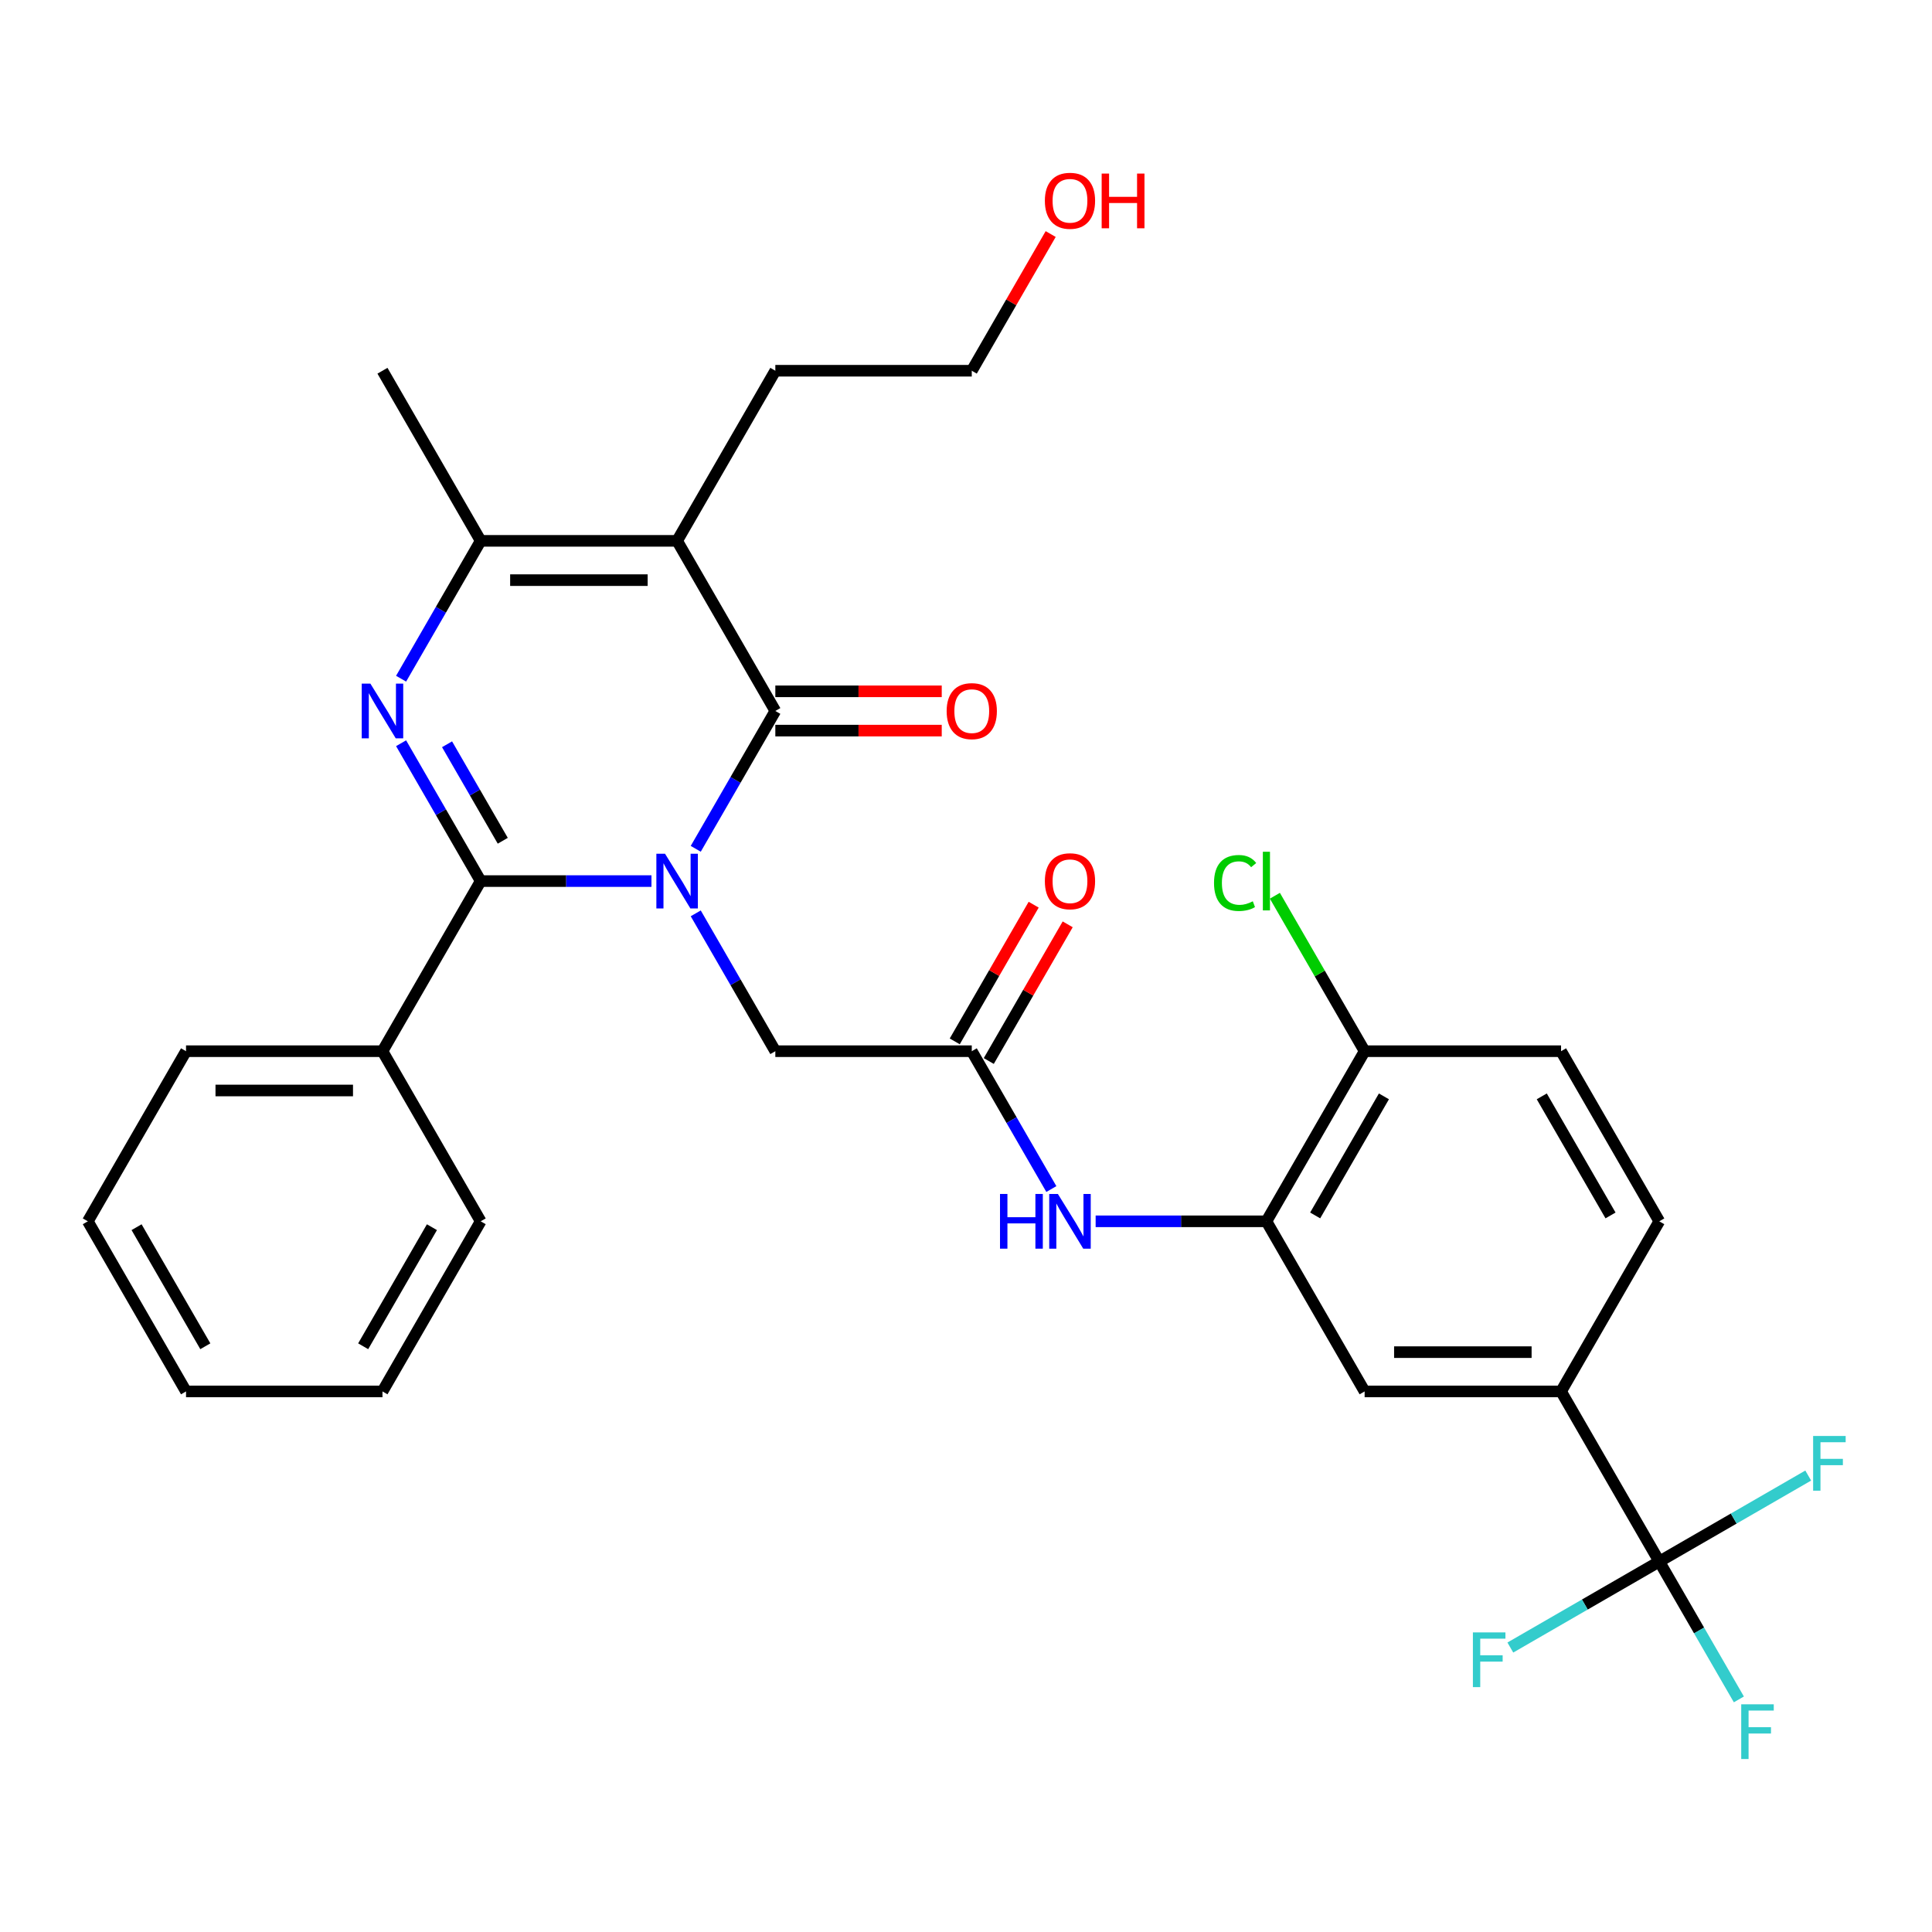 <?xml version='1.0' encoding='iso-8859-1'?>
<svg version='1.1' baseProfile='full'
              xmlns='http://www.w3.org/2000/svg'
                      xmlns:rdkit='http://www.rdkit.org/xml'
                      xmlns:xlink='http://www.w3.org/1999/xlink'
                  xml:space='preserve'
width='1000px' height='1000px' viewBox='0 0 1000 1000'>
<!-- END OF HEADER -->
<rect style='opacity:1.0;fill:#FFFFFF;stroke:none' width='1000' height='1000' x='0' y='0'> </rect>
<path class='bond-0' d='M 337.192,456.047 L 292.997,456.047' style='fill:none;fill-rule:evenodd;stroke:#0000FF;stroke-width:6px;stroke-linecap:butt;stroke-linejoin:miter;stroke-opacity:1' />
<path class='bond-0' d='M 292.997,456.047 L 248.801,456.047' style='fill:none;fill-rule:evenodd;stroke:#000000;stroke-width:6px;stroke-linecap:butt;stroke-linejoin:miter;stroke-opacity:1' />
<path class='bond-1' d='M 360.117,439.345 L 380.714,403.67' style='fill:none;fill-rule:evenodd;stroke:#0000FF;stroke-width:6px;stroke-linecap:butt;stroke-linejoin:miter;stroke-opacity:1' />
<path class='bond-1' d='M 380.714,403.67 L 401.311,367.995' style='fill:none;fill-rule:evenodd;stroke:#000000;stroke-width:6px;stroke-linecap:butt;stroke-linejoin:miter;stroke-opacity:1' />
<path class='bond-7' d='M 360.117,472.749 L 380.714,508.424' style='fill:none;fill-rule:evenodd;stroke:#0000FF;stroke-width:6px;stroke-linecap:butt;stroke-linejoin:miter;stroke-opacity:1' />
<path class='bond-7' d='M 380.714,508.424 L 401.311,544.098' style='fill:none;fill-rule:evenodd;stroke:#000000;stroke-width:6px;stroke-linecap:butt;stroke-linejoin:miter;stroke-opacity:1' />
<path class='bond-2' d='M 248.801,456.047 L 228.204,420.372' style='fill:none;fill-rule:evenodd;stroke:#000000;stroke-width:6px;stroke-linecap:butt;stroke-linejoin:miter;stroke-opacity:1' />
<path class='bond-2' d='M 228.204,420.372 L 207.607,384.697' style='fill:none;fill-rule:evenodd;stroke:#0000FF;stroke-width:6px;stroke-linecap:butt;stroke-linejoin:miter;stroke-opacity:1' />
<path class='bond-2' d='M 260.232,435.177 L 245.814,410.205' style='fill:none;fill-rule:evenodd;stroke:#000000;stroke-width:6px;stroke-linecap:butt;stroke-linejoin:miter;stroke-opacity:1' />
<path class='bond-2' d='M 245.814,410.205 L 231.396,385.232' style='fill:none;fill-rule:evenodd;stroke:#0000FF;stroke-width:6px;stroke-linecap:butt;stroke-linejoin:miter;stroke-opacity:1' />
<path class='bond-13' d='M 248.801,456.047 L 197.964,544.098' style='fill:none;fill-rule:evenodd;stroke:#000000;stroke-width:6px;stroke-linecap:butt;stroke-linejoin:miter;stroke-opacity:1' />
<path class='bond-3' d='M 401.311,367.995 L 350.474,279.944' style='fill:none;fill-rule:evenodd;stroke:#000000;stroke-width:6px;stroke-linecap:butt;stroke-linejoin:miter;stroke-opacity:1' />
<path class='bond-12' d='M 401.311,378.163 L 444.376,378.163' style='fill:none;fill-rule:evenodd;stroke:#000000;stroke-width:6px;stroke-linecap:butt;stroke-linejoin:miter;stroke-opacity:1' />
<path class='bond-12' d='M 444.376,378.163 L 487.442,378.163' style='fill:none;fill-rule:evenodd;stroke:#FF0000;stroke-width:6px;stroke-linecap:butt;stroke-linejoin:miter;stroke-opacity:1' />
<path class='bond-12' d='M 401.311,357.828 L 444.376,357.828' style='fill:none;fill-rule:evenodd;stroke:#000000;stroke-width:6px;stroke-linecap:butt;stroke-linejoin:miter;stroke-opacity:1' />
<path class='bond-12' d='M 444.376,357.828 L 487.442,357.828' style='fill:none;fill-rule:evenodd;stroke:#FF0000;stroke-width:6px;stroke-linecap:butt;stroke-linejoin:miter;stroke-opacity:1' />
<path class='bond-31' d='M 207.607,351.294 L 228.204,315.619' style='fill:none;fill-rule:evenodd;stroke:#0000FF;stroke-width:6px;stroke-linecap:butt;stroke-linejoin:miter;stroke-opacity:1' />
<path class='bond-31' d='M 228.204,315.619 L 248.801,279.944' style='fill:none;fill-rule:evenodd;stroke:#000000;stroke-width:6px;stroke-linecap:butt;stroke-linejoin:miter;stroke-opacity:1' />
<path class='bond-4' d='M 350.474,279.944 L 248.801,279.944' style='fill:none;fill-rule:evenodd;stroke:#000000;stroke-width:6px;stroke-linecap:butt;stroke-linejoin:miter;stroke-opacity:1' />
<path class='bond-4' d='M 335.223,300.278 L 264.052,300.278' style='fill:none;fill-rule:evenodd;stroke:#000000;stroke-width:6px;stroke-linecap:butt;stroke-linejoin:miter;stroke-opacity:1' />
<path class='bond-21' d='M 350.474,279.944 L 401.311,191.892' style='fill:none;fill-rule:evenodd;stroke:#000000;stroke-width:6px;stroke-linecap:butt;stroke-linejoin:miter;stroke-opacity:1' />
<path class='bond-23' d='M 248.801,279.944 L 197.964,191.892' style='fill:none;fill-rule:evenodd;stroke:#000000;stroke-width:6px;stroke-linecap:butt;stroke-linejoin:miter;stroke-opacity:1' />
<path class='bond-5' d='M 858.84,808.253 L 808.003,720.202' style='fill:none;fill-rule:evenodd;stroke:#000000;stroke-width:6px;stroke-linecap:butt;stroke-linejoin:miter;stroke-opacity:1' />
<path class='bond-18' d='M 858.84,808.253 L 879.437,843.928' style='fill:none;fill-rule:evenodd;stroke:#000000;stroke-width:6px;stroke-linecap:butt;stroke-linejoin:miter;stroke-opacity:1' />
<path class='bond-18' d='M 879.437,843.928 L 900.034,879.603' style='fill:none;fill-rule:evenodd;stroke:#33CCCC;stroke-width:6px;stroke-linecap:butt;stroke-linejoin:miter;stroke-opacity:1' />
<path class='bond-19' d='M 858.84,808.253 L 820.295,830.507' style='fill:none;fill-rule:evenodd;stroke:#000000;stroke-width:6px;stroke-linecap:butt;stroke-linejoin:miter;stroke-opacity:1' />
<path class='bond-19' d='M 820.295,830.507 L 781.75,852.761' style='fill:none;fill-rule:evenodd;stroke:#33CCCC;stroke-width:6px;stroke-linecap:butt;stroke-linejoin:miter;stroke-opacity:1' />
<path class='bond-20' d='M 858.84,808.253 L 897.385,785.999' style='fill:none;fill-rule:evenodd;stroke:#000000;stroke-width:6px;stroke-linecap:butt;stroke-linejoin:miter;stroke-opacity:1' />
<path class='bond-20' d='M 897.385,785.999 L 935.93,763.745' style='fill:none;fill-rule:evenodd;stroke:#33CCCC;stroke-width:6px;stroke-linecap:butt;stroke-linejoin:miter;stroke-opacity:1' />
<path class='bond-6' d='M 655.494,632.15 L 611.298,632.15' style='fill:none;fill-rule:evenodd;stroke:#000000;stroke-width:6px;stroke-linecap:butt;stroke-linejoin:miter;stroke-opacity:1' />
<path class='bond-6' d='M 611.298,632.15 L 567.102,632.15' style='fill:none;fill-rule:evenodd;stroke:#0000FF;stroke-width:6px;stroke-linecap:butt;stroke-linejoin:miter;stroke-opacity:1' />
<path class='bond-11' d='M 655.494,632.15 L 706.33,720.202' style='fill:none;fill-rule:evenodd;stroke:#000000;stroke-width:6px;stroke-linecap:butt;stroke-linejoin:miter;stroke-opacity:1' />
<path class='bond-14' d='M 655.494,632.15 L 706.33,544.098' style='fill:none;fill-rule:evenodd;stroke:#000000;stroke-width:6px;stroke-linecap:butt;stroke-linejoin:miter;stroke-opacity:1' />
<path class='bond-14' d='M 680.729,629.11 L 716.315,567.474' style='fill:none;fill-rule:evenodd;stroke:#000000;stroke-width:6px;stroke-linecap:butt;stroke-linejoin:miter;stroke-opacity:1' />
<path class='bond-8' d='M 401.311,544.098 L 502.984,544.098' style='fill:none;fill-rule:evenodd;stroke:#000000;stroke-width:6px;stroke-linecap:butt;stroke-linejoin:miter;stroke-opacity:1' />
<path class='bond-9' d='M 502.984,544.098 L 523.581,579.773' style='fill:none;fill-rule:evenodd;stroke:#000000;stroke-width:6px;stroke-linecap:butt;stroke-linejoin:miter;stroke-opacity:1' />
<path class='bond-9' d='M 523.581,579.773 L 544.178,615.448' style='fill:none;fill-rule:evenodd;stroke:#0000FF;stroke-width:6px;stroke-linecap:butt;stroke-linejoin:miter;stroke-opacity:1' />
<path class='bond-15' d='M 511.789,549.182 L 532.213,513.807' style='fill:none;fill-rule:evenodd;stroke:#000000;stroke-width:6px;stroke-linecap:butt;stroke-linejoin:miter;stroke-opacity:1' />
<path class='bond-15' d='M 532.213,513.807 L 552.636,478.432' style='fill:none;fill-rule:evenodd;stroke:#FF0000;stroke-width:6px;stroke-linecap:butt;stroke-linejoin:miter;stroke-opacity:1' />
<path class='bond-15' d='M 494.179,539.015 L 514.602,503.64' style='fill:none;fill-rule:evenodd;stroke:#000000;stroke-width:6px;stroke-linecap:butt;stroke-linejoin:miter;stroke-opacity:1' />
<path class='bond-15' d='M 514.602,503.64 L 535.026,468.265' style='fill:none;fill-rule:evenodd;stroke:#FF0000;stroke-width:6px;stroke-linecap:butt;stroke-linejoin:miter;stroke-opacity:1' />
<path class='bond-10' d='M 808.003,720.202 L 706.33,720.202' style='fill:none;fill-rule:evenodd;stroke:#000000;stroke-width:6px;stroke-linecap:butt;stroke-linejoin:miter;stroke-opacity:1' />
<path class='bond-10' d='M 792.752,699.867 L 721.581,699.867' style='fill:none;fill-rule:evenodd;stroke:#000000;stroke-width:6px;stroke-linecap:butt;stroke-linejoin:miter;stroke-opacity:1' />
<path class='bond-33' d='M 808.003,720.202 L 858.84,632.15' style='fill:none;fill-rule:evenodd;stroke:#000000;stroke-width:6px;stroke-linecap:butt;stroke-linejoin:miter;stroke-opacity:1' />
<path class='bond-25' d='M 197.964,544.098 L 96.291,544.098' style='fill:none;fill-rule:evenodd;stroke:#000000;stroke-width:6px;stroke-linecap:butt;stroke-linejoin:miter;stroke-opacity:1' />
<path class='bond-25' d='M 182.713,564.433 L 111.542,564.433' style='fill:none;fill-rule:evenodd;stroke:#000000;stroke-width:6px;stroke-linecap:butt;stroke-linejoin:miter;stroke-opacity:1' />
<path class='bond-26' d='M 197.964,544.098 L 248.801,632.15' style='fill:none;fill-rule:evenodd;stroke:#000000;stroke-width:6px;stroke-linecap:butt;stroke-linejoin:miter;stroke-opacity:1' />
<path class='bond-17' d='M 706.33,544.098 L 808.003,544.098' style='fill:none;fill-rule:evenodd;stroke:#000000;stroke-width:6px;stroke-linecap:butt;stroke-linejoin:miter;stroke-opacity:1' />
<path class='bond-22' d='M 706.33,544.098 L 683.103,503.867' style='fill:none;fill-rule:evenodd;stroke:#000000;stroke-width:6px;stroke-linecap:butt;stroke-linejoin:miter;stroke-opacity:1' />
<path class='bond-22' d='M 683.103,503.867 L 659.875,463.636' style='fill:none;fill-rule:evenodd;stroke:#00CC00;stroke-width:6px;stroke-linecap:butt;stroke-linejoin:miter;stroke-opacity:1' />
<path class='bond-16' d='M 858.84,632.15 L 808.003,544.098' style='fill:none;fill-rule:evenodd;stroke:#000000;stroke-width:6px;stroke-linecap:butt;stroke-linejoin:miter;stroke-opacity:1' />
<path class='bond-16' d='M 833.604,629.11 L 798.018,567.474' style='fill:none;fill-rule:evenodd;stroke:#000000;stroke-width:6px;stroke-linecap:butt;stroke-linejoin:miter;stroke-opacity:1' />
<path class='bond-27' d='M 401.311,191.892 L 502.984,191.892' style='fill:none;fill-rule:evenodd;stroke:#000000;stroke-width:6px;stroke-linecap:butt;stroke-linejoin:miter;stroke-opacity:1' />
<path class='bond-24' d='M 543.831,121.143 L 523.407,156.517' style='fill:none;fill-rule:evenodd;stroke:#FF0000;stroke-width:6px;stroke-linecap:butt;stroke-linejoin:miter;stroke-opacity:1' />
<path class='bond-24' d='M 523.407,156.517 L 502.984,191.892' style='fill:none;fill-rule:evenodd;stroke:#000000;stroke-width:6px;stroke-linecap:butt;stroke-linejoin:miter;stroke-opacity:1' />
<path class='bond-28' d='M 96.291,544.098 L 45.455,632.15' style='fill:none;fill-rule:evenodd;stroke:#000000;stroke-width:6px;stroke-linecap:butt;stroke-linejoin:miter;stroke-opacity:1' />
<path class='bond-29' d='M 248.801,632.15 L 197.964,720.202' style='fill:none;fill-rule:evenodd;stroke:#000000;stroke-width:6px;stroke-linecap:butt;stroke-linejoin:miter;stroke-opacity:1' />
<path class='bond-29' d='M 223.565,635.19 L 187.979,696.827' style='fill:none;fill-rule:evenodd;stroke:#000000;stroke-width:6px;stroke-linecap:butt;stroke-linejoin:miter;stroke-opacity:1' />
<path class='bond-32' d='M 45.455,632.15 L 96.291,720.202' style='fill:none;fill-rule:evenodd;stroke:#000000;stroke-width:6px;stroke-linecap:butt;stroke-linejoin:miter;stroke-opacity:1' />
<path class='bond-32' d='M 70.69,635.19 L 106.276,696.827' style='fill:none;fill-rule:evenodd;stroke:#000000;stroke-width:6px;stroke-linecap:butt;stroke-linejoin:miter;stroke-opacity:1' />
<path class='bond-30' d='M 197.964,720.202 L 96.291,720.202' style='fill:none;fill-rule:evenodd;stroke:#000000;stroke-width:6px;stroke-linecap:butt;stroke-linejoin:miter;stroke-opacity:1' />
<path  class='atom-0' d='M 344.214 441.887
L 353.494 456.887
Q 354.414 458.367, 355.894 461.047
Q 357.374 463.727, 357.454 463.887
L 357.454 441.887
L 361.214 441.887
L 361.214 470.207
L 357.334 470.207
L 347.374 453.807
Q 346.214 451.887, 344.974 449.687
Q 343.774 447.487, 343.414 446.807
L 343.414 470.207
L 339.734 470.207
L 339.734 441.887
L 344.214 441.887
' fill='#0000FF'/>
<path  class='atom-3' d='M 191.704 353.835
L 200.984 368.835
Q 201.904 370.315, 203.384 372.995
Q 204.864 375.675, 204.944 375.835
L 204.944 353.835
L 208.704 353.835
L 208.704 382.155
L 204.824 382.155
L 194.864 365.755
Q 193.704 363.835, 192.464 361.635
Q 191.264 359.435, 190.904 358.755
L 190.904 382.155
L 187.224 382.155
L 187.224 353.835
L 191.704 353.835
' fill='#0000FF'/>
<path  class='atom-10' d='M 517.6 617.99
L 521.44 617.99
L 521.44 630.03
L 535.92 630.03
L 535.92 617.99
L 539.76 617.99
L 539.76 646.31
L 535.92 646.31
L 535.92 633.23
L 521.44 633.23
L 521.44 646.31
L 517.6 646.31
L 517.6 617.99
' fill='#0000FF'/>
<path  class='atom-10' d='M 547.56 617.99
L 556.84 632.99
Q 557.76 634.47, 559.24 637.15
Q 560.72 639.83, 560.8 639.99
L 560.8 617.99
L 564.56 617.99
L 564.56 646.31
L 560.68 646.31
L 550.72 629.91
Q 549.56 627.99, 548.32 625.79
Q 547.12 623.59, 546.76 622.91
L 546.76 646.31
L 543.08 646.31
L 543.08 617.99
L 547.56 617.99
' fill='#0000FF'/>
<path  class='atom-13' d='M 489.984 368.075
Q 489.984 361.275, 493.344 357.475
Q 496.704 353.675, 502.984 353.675
Q 509.264 353.675, 512.624 357.475
Q 515.984 361.275, 515.984 368.075
Q 515.984 374.955, 512.584 378.875
Q 509.184 382.755, 502.984 382.755
Q 496.744 382.755, 493.344 378.875
Q 489.984 374.995, 489.984 368.075
M 502.984 379.555
Q 507.304 379.555, 509.624 376.675
Q 511.984 373.755, 511.984 368.075
Q 511.984 362.515, 509.624 359.715
Q 507.304 356.875, 502.984 356.875
Q 498.664 356.875, 496.304 359.675
Q 493.984 362.475, 493.984 368.075
Q 493.984 373.795, 496.304 376.675
Q 498.664 379.555, 502.984 379.555
' fill='#FF0000'/>
<path  class='atom-16' d='M 540.82 456.127
Q 540.82 449.327, 544.18 445.527
Q 547.54 441.727, 553.82 441.727
Q 560.1 441.727, 563.46 445.527
Q 566.82 449.327, 566.82 456.127
Q 566.82 463.007, 563.42 466.927
Q 560.02 470.807, 553.82 470.807
Q 547.58 470.807, 544.18 466.927
Q 540.82 463.047, 540.82 456.127
M 553.82 467.607
Q 558.14 467.607, 560.46 464.727
Q 562.82 461.807, 562.82 456.127
Q 562.82 450.567, 560.46 447.767
Q 558.14 444.927, 553.82 444.927
Q 549.5 444.927, 547.14 447.727
Q 544.82 450.527, 544.82 456.127
Q 544.82 461.847, 547.14 464.727
Q 549.5 467.607, 553.82 467.607
' fill='#FF0000'/>
<path  class='atom-19' d='M 901.256 882.145
L 918.096 882.145
L 918.096 885.385
L 905.056 885.385
L 905.056 893.985
L 916.656 893.985
L 916.656 897.265
L 905.056 897.265
L 905.056 910.465
L 901.256 910.465
L 901.256 882.145
' fill='#33CCCC'/>
<path  class='atom-20' d='M 762.368 844.93
L 779.208 844.93
L 779.208 848.17
L 766.168 848.17
L 766.168 856.77
L 777.768 856.77
L 777.768 860.05
L 766.168 860.05
L 766.168 873.25
L 762.368 873.25
L 762.368 844.93
' fill='#33CCCC'/>
<path  class='atom-21' d='M 938.471 743.257
L 955.311 743.257
L 955.311 746.497
L 942.271 746.497
L 942.271 755.097
L 953.871 755.097
L 953.871 758.377
L 942.271 758.377
L 942.271 771.577
L 938.471 771.577
L 938.471 743.257
' fill='#33CCCC'/>
<path  class='atom-23' d='M 628.374 457.027
Q 628.374 449.987, 631.654 446.307
Q 634.974 442.587, 641.254 442.587
Q 647.094 442.587, 650.214 446.707
L 647.574 448.867
Q 645.294 445.867, 641.254 445.867
Q 636.974 445.867, 634.694 448.747
Q 632.454 451.587, 632.454 457.027
Q 632.454 462.627, 634.774 465.507
Q 637.134 468.387, 641.694 468.387
Q 644.814 468.387, 648.454 466.507
L 649.574 469.507
Q 648.094 470.467, 645.854 471.027
Q 643.614 471.587, 641.134 471.587
Q 634.974 471.587, 631.654 467.827
Q 628.374 464.067, 628.374 457.027
' fill='#00CC00'/>
<path  class='atom-23' d='M 653.654 440.867
L 657.334 440.867
L 657.334 471.227
L 653.654 471.227
L 653.654 440.867
' fill='#00CC00'/>
<path  class='atom-25' d='M 540.82 103.921
Q 540.82 97.121, 544.18 93.321
Q 547.54 89.521, 553.82 89.521
Q 560.1 89.521, 563.46 93.321
Q 566.82 97.121, 566.82 103.921
Q 566.82 110.801, 563.42 114.721
Q 560.02 118.601, 553.82 118.601
Q 547.58 118.601, 544.18 114.721
Q 540.82 110.841, 540.82 103.921
M 553.82 115.401
Q 558.14 115.401, 560.46 112.521
Q 562.82 109.601, 562.82 103.921
Q 562.82 98.361, 560.46 95.561
Q 558.14 92.721, 553.82 92.721
Q 549.5 92.721, 547.14 95.521
Q 544.82 98.321, 544.82 103.921
Q 544.82 109.641, 547.14 112.521
Q 549.5 115.401, 553.82 115.401
' fill='#FF0000'/>
<path  class='atom-25' d='M 570.22 89.841
L 574.06 89.841
L 574.06 101.881
L 588.54 101.881
L 588.54 89.841
L 592.38 89.841
L 592.38 118.161
L 588.54 118.161
L 588.54 105.081
L 574.06 105.081
L 574.06 118.161
L 570.22 118.161
L 570.22 89.841
' fill='#FF0000'/>
</svg>
